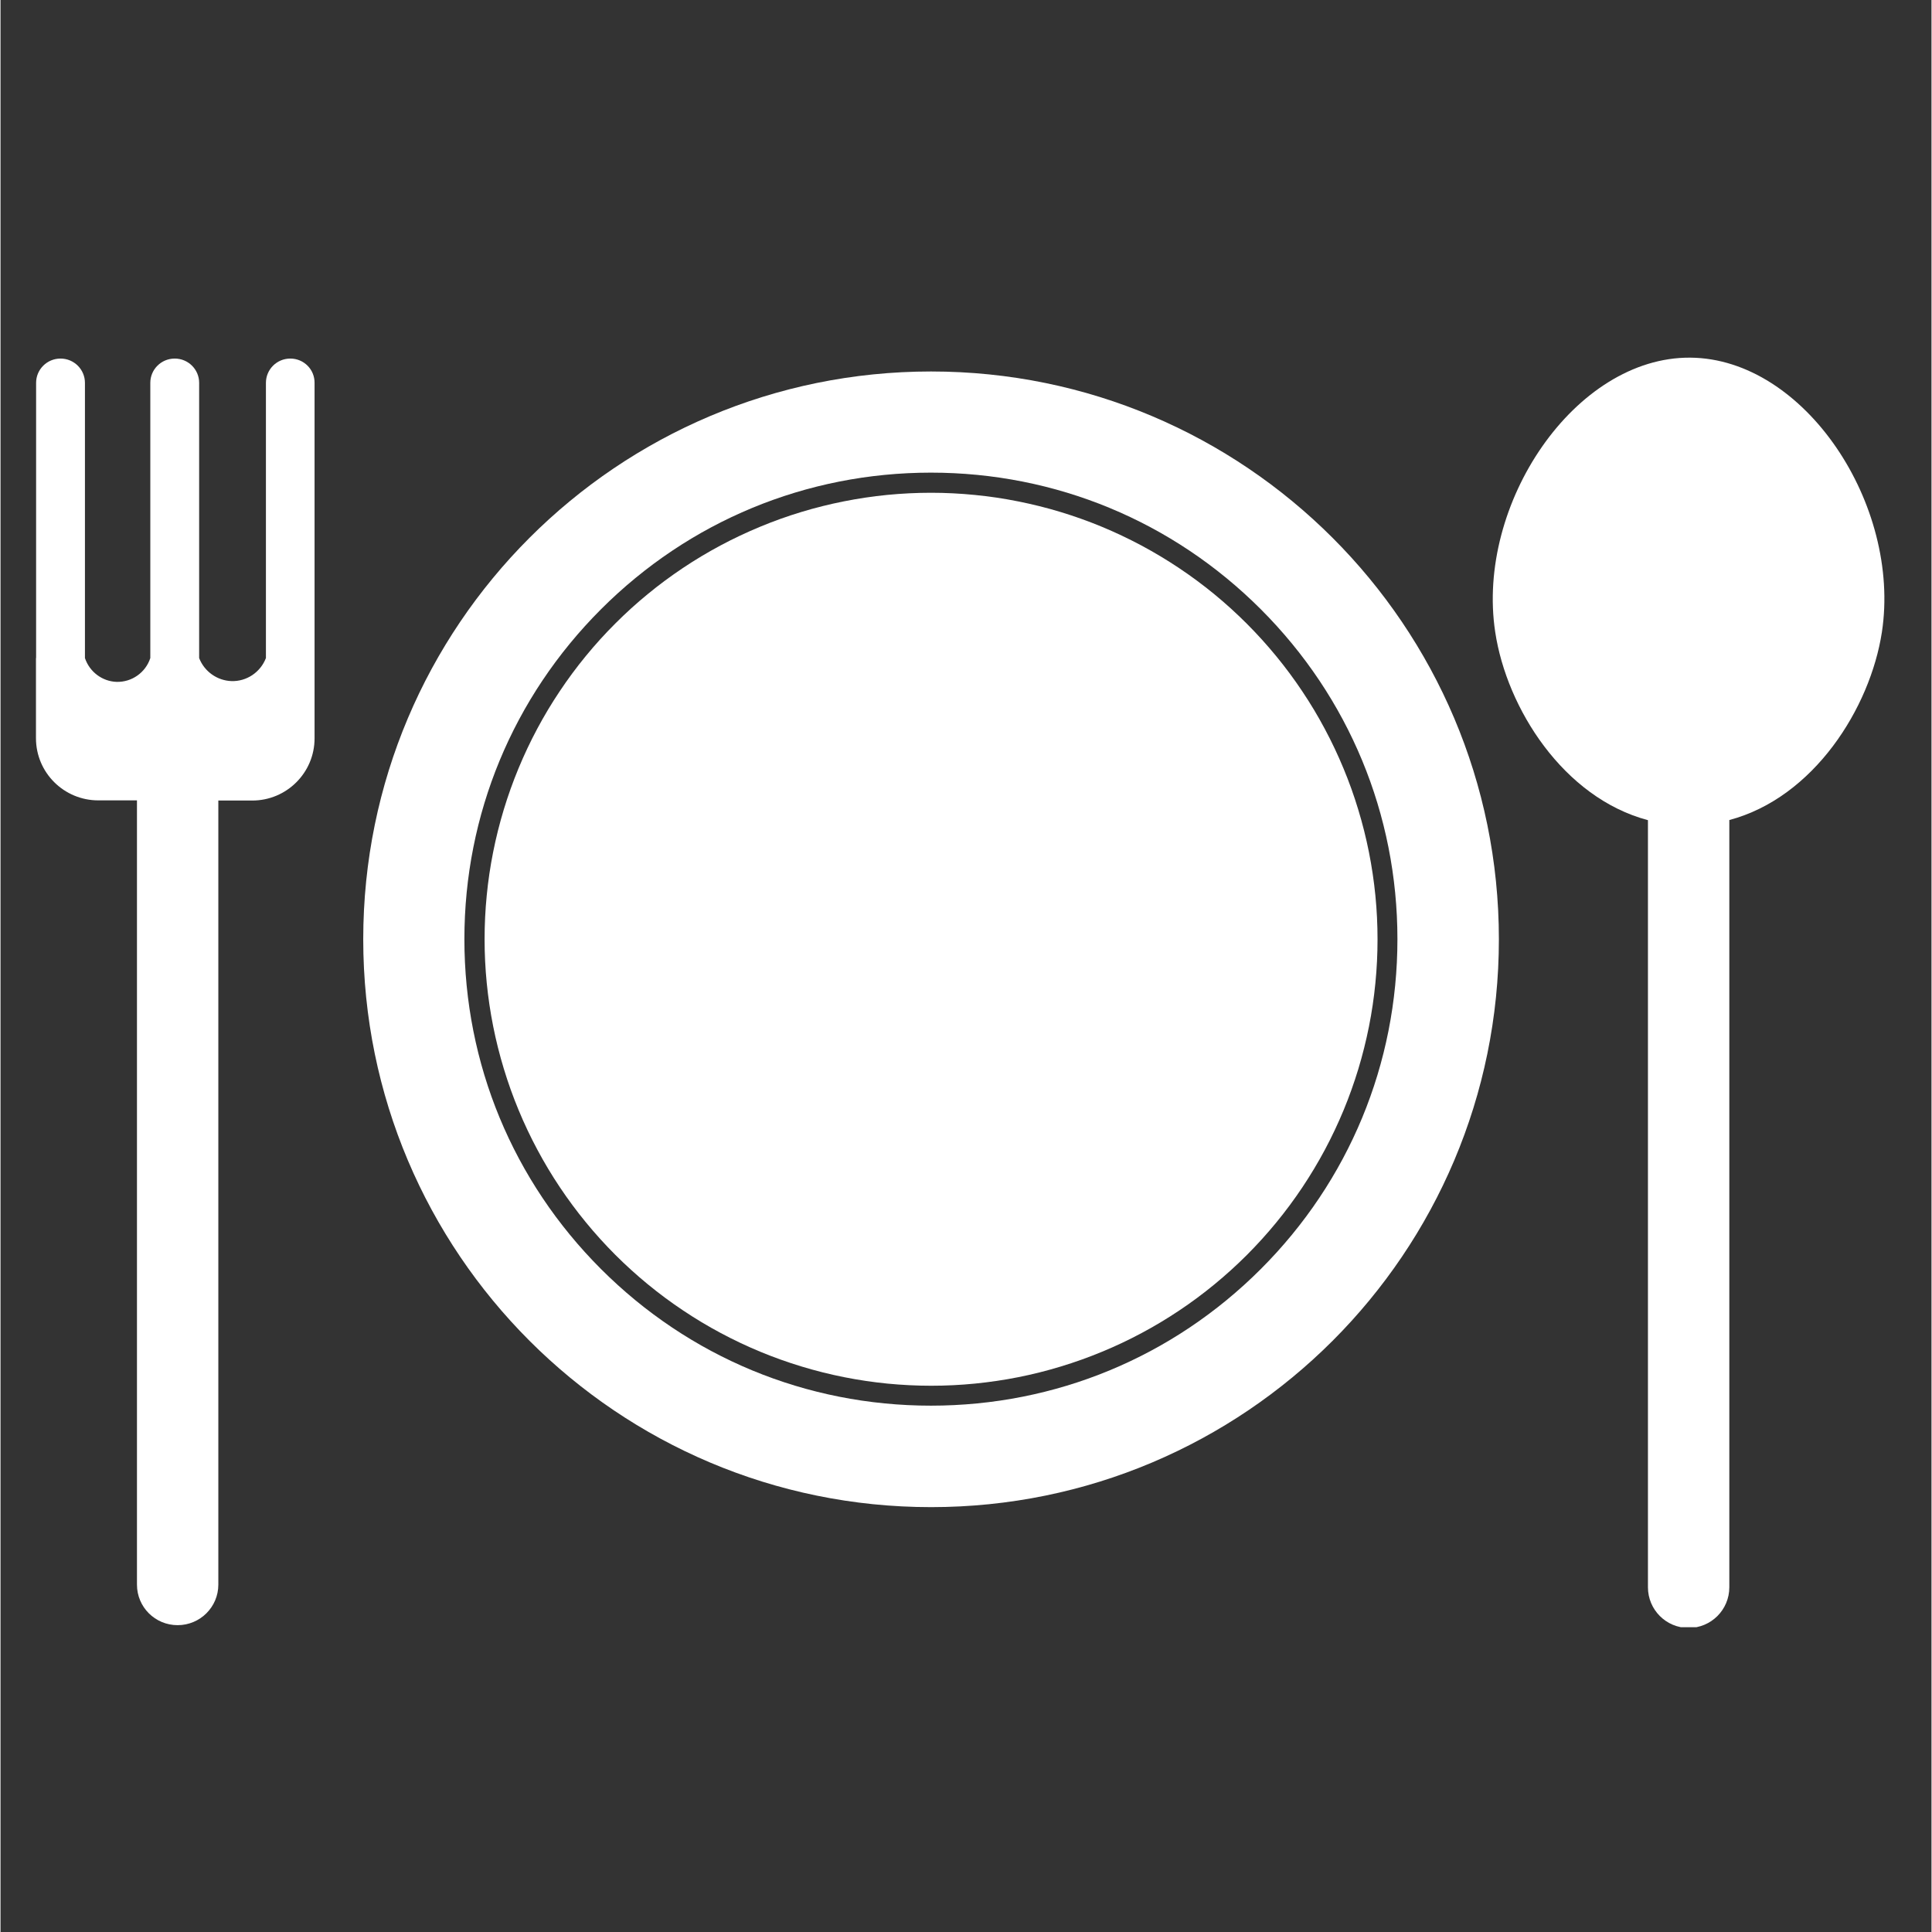 <svg xmlns="http://www.w3.org/2000/svg" xmlns:xlink="http://www.w3.org/1999/xlink" width="300" zoomAndPan="magnify" viewBox="0 0 224.88 225" height="300" preserveAspectRatio="xMidYMid meet" version="1.0"><rect x="0" y="0" width="224.88" height="225" fill="#333333" stroke="none"/><defs><clipPath id="42389a6963"><path d="M 4.129 41 L 37 41 L 37 189.504 L 4.129 189.504 Z M 4.129 41 " clip-rule="nonzero"/></clipPath><clipPath id="2f58c676a0"><path d="M 173 41 L 220 41 L 220 189.504 L 173 189.504 Z M 173 41 " clip-rule="nonzero"/></clipPath></defs><path fill="#ffffff" d="M 145.133 72.625 C 146.336 73.828 147.477 75.09 148.559 76.406 C 149.641 77.723 150.652 79.086 151.598 80.504 C 152.547 81.918 153.422 83.379 154.223 84.883 C 155.027 86.383 155.754 87.922 156.406 89.496 C 157.059 91.066 157.633 92.668 158.125 94.301 C 158.621 95.93 159.035 97.578 159.367 99.25 C 159.699 100.918 159.949 102.602 160.117 104.297 C 160.285 105.992 160.367 107.691 160.367 109.395 C 160.367 111.098 160.285 112.797 160.117 114.488 C 159.953 116.184 159.703 117.867 159.371 119.539 C 159.039 121.207 158.625 122.855 158.133 124.488 C 157.637 126.117 157.066 127.719 156.414 129.293 C 155.762 130.863 155.035 132.402 154.234 133.902 C 153.43 135.406 152.555 136.863 151.609 138.281 C 150.664 139.695 149.652 141.062 148.57 142.379 C 147.492 143.695 146.348 144.953 145.145 146.16 C 143.941 147.363 142.68 148.504 141.363 149.586 C 140.051 150.664 138.684 151.68 137.266 152.625 C 135.852 153.57 134.395 154.445 132.891 155.246 C 131.391 156.051 129.852 156.777 128.277 157.426 C 126.707 158.078 125.105 158.652 123.473 159.145 C 121.844 159.641 120.195 160.055 118.523 160.387 C 116.855 160.719 115.172 160.965 113.477 161.133 C 111.781 161.301 110.082 161.383 108.379 161.383 C 106.68 161.383 104.98 161.297 103.285 161.133 C 101.59 160.965 99.906 160.715 98.238 160.383 C 96.566 160.051 94.918 159.637 93.285 159.141 C 91.656 158.648 90.055 158.074 88.48 157.422 C 86.906 156.77 85.371 156.043 83.867 155.238 C 82.367 154.438 80.906 153.562 79.492 152.613 C 78.074 151.668 76.707 150.656 75.391 149.574 C 74.074 148.492 72.816 147.352 71.609 146.148 C 70.406 144.941 69.262 143.684 68.184 142.367 C 67.102 141.051 66.09 139.684 65.141 138.266 C 64.195 136.852 63.32 135.391 62.52 133.891 C 61.715 132.387 60.988 130.852 60.336 129.277 C 59.684 127.703 59.109 126.102 58.617 124.473 C 58.121 122.844 57.707 121.191 57.375 119.523 C 57.043 117.852 56.793 116.168 56.625 114.473 C 56.457 112.777 56.375 111.082 56.375 109.379 C 56.375 107.676 56.457 105.977 56.625 104.281 C 56.789 102.586 57.039 100.902 57.371 99.234 C 57.703 97.562 58.117 95.914 58.609 94.285 C 59.105 92.652 59.676 91.051 60.328 89.48 C 60.98 87.906 61.707 86.367 62.508 84.867 C 63.312 83.363 64.184 81.906 65.133 80.492 C 66.078 79.074 67.09 77.707 68.172 76.391 C 69.25 75.074 70.391 73.816 71.598 72.613 C 72.801 71.406 74.059 70.266 75.375 69.188 C 76.691 68.105 78.059 67.094 79.473 66.148 C 80.891 65.199 82.348 64.328 83.852 63.523 C 85.352 62.723 86.891 61.996 88.465 61.344 C 90.035 60.691 91.637 60.117 93.266 59.625 C 94.898 59.129 96.547 58.719 98.219 58.387 C 99.887 58.055 101.57 57.805 103.266 57.637 C 104.961 57.473 106.656 57.387 108.359 57.387 C 110.062 57.387 111.762 57.473 113.457 57.641 C 115.152 57.805 116.836 58.055 118.504 58.391 C 120.176 58.723 121.824 59.133 123.457 59.629 C 125.086 60.125 126.688 60.695 128.262 61.348 C 129.832 62 131.371 62.73 132.875 63.531 C 134.375 64.336 135.836 65.211 137.25 66.156 C 138.668 67.102 140.035 68.117 141.352 69.195 C 142.668 70.277 143.926 71.418 145.133 72.625 Z M 145.133 72.625 " fill-opacity="1" fill-rule="nonzero"/><path fill="#ffffff" d="M 108.371 43.262 C 71.848 43.262 42.242 72.867 42.242 109.391 C 42.242 145.914 71.848 175.52 108.371 175.52 C 144.895 175.52 174.5 145.914 174.5 109.391 C 174.5 72.867 144.879 43.262 108.371 43.262 Z M 146.773 147.793 C 136.512 158.055 122.871 163.703 108.355 163.703 C 93.836 163.703 80.195 158.055 69.934 147.793 C 59.672 137.531 54.023 123.891 54.023 109.371 C 54.023 94.855 59.672 81.215 69.934 70.953 C 80.195 60.691 93.836 55.043 108.355 55.043 C 122.871 55.043 136.512 60.691 146.773 70.953 C 157.035 81.215 162.684 94.855 162.684 109.371 C 162.684 123.891 157.035 137.531 146.773 147.793 Z M 146.773 147.793 " fill-opacity="1" fill-rule="nonzero"/><g clip-path="url(#42389a6963)"><path fill="#ffffff" d="M 33.75 41.758 C 32.176 41.758 30.91 43.027 30.91 44.582 L 30.91 76.637 C 30.266 78.301 28.656 79.375 26.902 79.32 C 25.242 79.266 23.738 78.211 23.133 76.637 C 23.133 65.945 23.133 55.258 23.133 44.582 C 23.133 43.027 21.863 41.758 20.289 41.758 C 18.715 41.758 17.445 43.027 17.445 44.582 L 17.445 76.637 C 16.891 78.336 15.281 79.461 13.512 79.41 C 11.852 79.355 10.367 78.246 9.832 76.637 C 9.832 65.945 9.832 55.258 9.832 44.582 C 9.832 43.027 8.562 41.758 6.988 41.758 C 5.414 41.758 4.145 43.027 4.145 44.582 L 4.145 76.637 L 4.129 76.637 L 4.129 85.969 C 4.129 89.977 7.383 93.211 11.387 93.211 L 15.891 93.211 L 15.891 184.547 C 15.891 187.156 18 189.266 20.629 189.266 C 23.238 189.266 25.367 187.156 25.367 184.547 L 25.367 93.23 L 29.316 93.23 C 33.32 93.23 36.574 89.992 36.574 85.988 L 36.574 85.793 C 36.574 85.738 36.574 85.684 36.574 85.648 L 36.574 44.602 C 36.594 43.027 35.324 41.758 33.75 41.758 Z M 33.75 41.758 " fill-opacity="1" fill-rule="nonzero"/></g><g clip-path="url(#2f58c676a0)"><path fill="#ffffff" d="M 196.797 41.652 C 183.352 41.543 171.801 58.707 174.074 73.617 C 175.414 82.5 182.027 92.906 191.859 95.516 L 191.859 184.852 C 191.859 187.461 193.969 189.59 196.598 189.59 C 199.207 189.59 201.336 187.48 201.336 184.852 L 201.336 95.5 C 211.168 92.891 217.746 82.465 219.105 73.617 C 221.359 58.812 210.133 41.758 196.797 41.652 Z M 196.797 41.652 " fill-opacity="1" fill-rule="nonzero"/></g></svg>